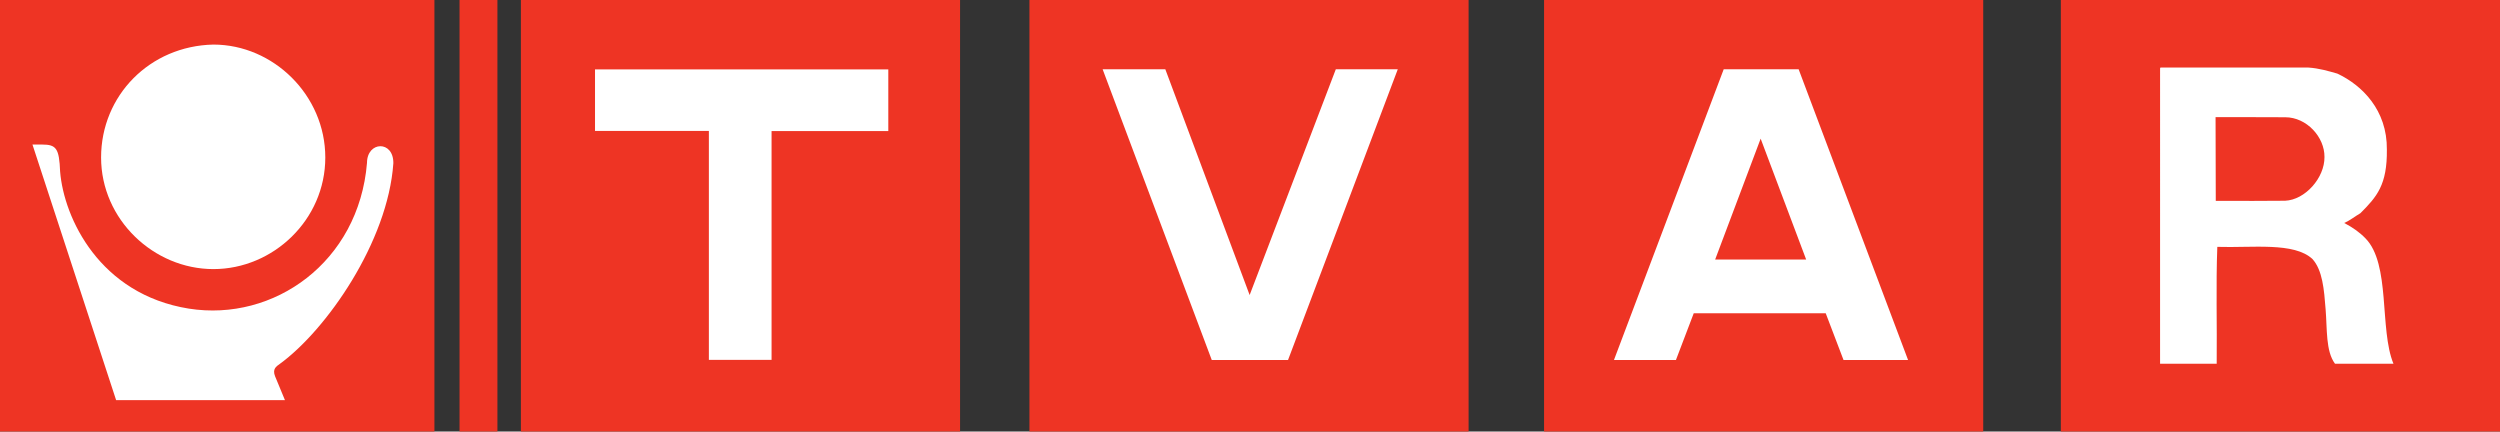 <svg xmlns="http://www.w3.org/2000/svg" id="Vrstva_1" data-name="Vrstva 1" viewBox="0 0 242.85 41.92"><rect x="0" y="0" width="242.85" height="41.92" fill="#333333" stroke="none"/><defs><style>      .cls-1 {        fill-rule: evenodd;      }      .cls-1, .cls-2 {        fill: #fff;      }      .cls-1, .cls-2, .cls-3 {        stroke-width: 0px;      }      .cls-3 {        fill: #ee3424;      }    </style></defs><path class="cls-3" d="M50.6,41.92V0h42.66v41.92h-42.66"></path><path class="cls-3" d="M100,41.92V0h42.66v41.92h-42.66"></path><path class="cls-3" d="M149.99,41.92V0h42.66v41.92h-42.66"></path><path class="cls-3" d="M0,41.92V0h42.2v41.92H0"></path><path class="cls-3" d="M200.19,41.92V0h42.66v41.92h-42.66"></path><path class="cls-3" d="M44.64,41.92V0h3.68v41.92h-3.68"></path><path class="cls-2" d="M57.8,6.73v5.99h11.06v22.24h6.09V12.73h11.34v-5.99h-28.48"></path><path class="cls-2" d="M107.11,6.73l10.6,28.24h7.41l10.66-28.24h-6.02l-8.37,21.93-8.19-21.93h-6.09"></path><path class="cls-2" d="M167.44,6.73l-10.66,28.24h6.02l1.73-4.54h12.82l1.73,4.54h6.27l-10.63-28.24h-7.29"></path><path class="cls-3" d="M223.82,12.05c1.92,0,2.81.99,2.81,2.81,0,1.39-.99,2.6-2.81,2.6h-8.28v-5.41h8.28"></path><path class="cls-2" d="M3.15,14.03l8.13,24.84h16.4l-.96-2.32c-.28-.71.12-.96.46-1.2,4.54-3.31,10.5-11.86,11.03-19.49.03-2.25-2.56-2.16-2.56-.03-.8,9.64-9.05,15.45-17.3,14.15-8.68-1.39-12.14-8.8-12.51-13.31-.09-2.26-.37-2.63-1.76-2.63h-.93"></path><path class="cls-3" d="M171.03,13.47l4.42,11.74h-8.84l4.42-11.74"></path><path class="cls-2" d="M20.73,4.33c5.81,0,10.87,4.91,10.87,10.97s-5.07,10.84-10.87,10.84-10.91-4.82-10.91-10.84,4.73-10.84,10.91-10.97"></path><path class="cls-1" d="M209.88,6.56h14.33c1.08.07,1.95.34,2.84.59,2.4,1.13,4.85,3.54,4.81,7.38.04,3.43-.97,4.58-2.57,6.18-.53.31-.99.69-1.57.95.78.41,1.48.89,2.06,1.49,2.46,2.5,1.34,8.83,2.72,12.18h-5.68c-.91-1.23-.75-3.36-.91-5.29-.15-1.94-.3-3.78-1.27-4.87-1.78-1.68-5.87-1.08-9.25-1.19-.14,3.66-.02,7.59-.06,11.35h-5.5V6.74c0-.08-.01-.17.06-.18ZM215.24,19.51c2.94,0,4.49.02,6.73-.01,1.95-.08,3.85-2.22,3.83-4.25.02-1.93-1.73-3.86-3.81-3.86-2.21,0-3.73-.02-6.77-.01"></path></svg>